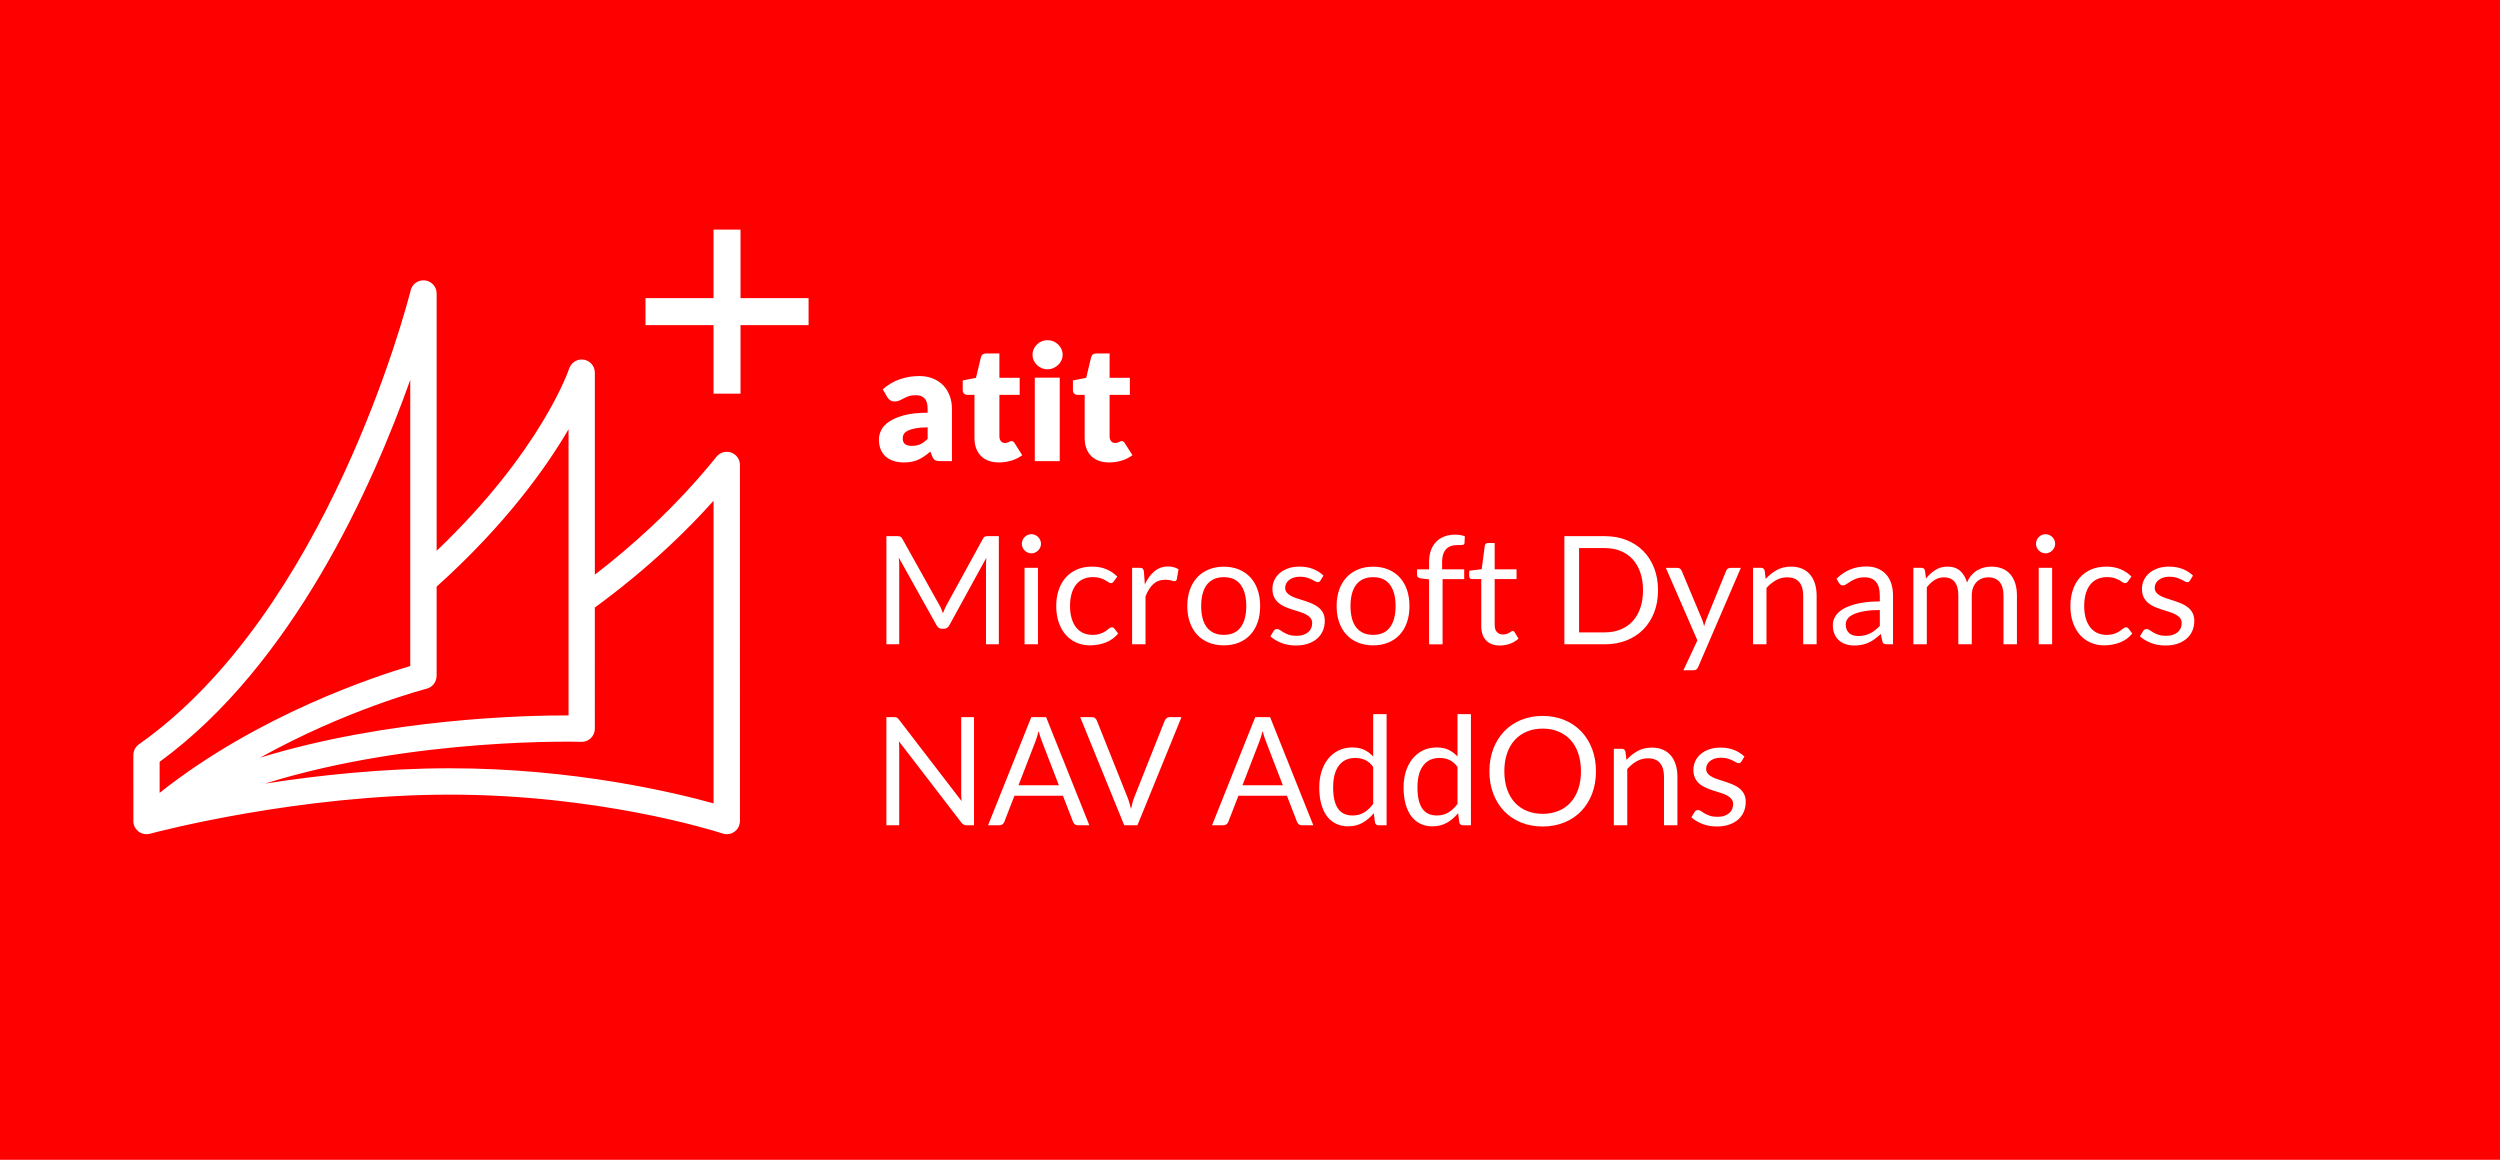 <?xml version="1.0" encoding="UTF-8"?>
<!DOCTYPE svg PUBLIC "-//W3C//DTD SVG 1.1//EN" "http://www.w3.org/Graphics/SVG/1.1/DTD/svg11.dtd">
<!-- Creator: CorelDRAW 2017 -->
<svg xmlns="http://www.w3.org/2000/svg" xml:space="preserve" width="87.711mm" height="40.69mm" version="1.1" style="shape-rendering:geometricPrecision; text-rendering:geometricPrecision; image-rendering:optimizeQuality; fill-rule:evenodd; clip-rule:evenodd"
viewBox="0 0 8771.1 4069.01"
 xmlns:xlink="http://www.w3.org/1999/xlink">
 <defs>
  <style type="text/css">
   <![CDATA[
    .fil0 {fill:red}
    .fil1 {fill:white}
   ]]>
  </style>
 </defs>
 <g id="Layer_x0020_1">
  <polygon class="fil0" points="-0,0 8771.1,0 8771.1,4069.01 -0,4069.01 "/>
  <path class="fil1" d="M2503.43 805.45l94.64 0 0 240.59 238.76 0 0 94.64 -238.76 0 0 240.58 -94.64 0 0 -240.58 -238.76 0 0 -94.64 238.76 0 0 -240.59zm796.33 812.49c-8.28,0 -14.49,-1.13 -18.72,-3.39 -4.24,-2.25 -7.81,-6.96 -10.63,-14.11l-6.21 -16.08c-7.34,6.2 -14.4,11.66 -21.17,16.36 -6.77,4.71 -13.74,8.66 -20.98,11.95 -7.24,3.29 -14.96,5.74 -23.14,7.34 -8.19,1.6 -17.31,2.45 -27.28,2.45 -13.36,0 -25.5,-1.79 -36.41,-5.27 -10.91,-3.48 -20.13,-8.56 -27.75,-15.43 -7.62,-6.77 -13.55,-15.24 -17.69,-25.31 -4.13,-10.06 -6.2,-21.73 -6.2,-34.99 0,-10.35 2.63,-20.98 7.9,-31.99 5.27,-10.91 14.39,-20.88 27.37,-29.82 12.99,-9.03 30.48,-16.46 52.5,-22.58 22.01,-6.02 49.76,-9.03 83.25,-9.03l0 -12.51c0,-17.31 -3.48,-29.82 -10.54,-37.44 -7.05,-7.71 -17.12,-11.57 -30.1,-11.57 -10.35,0 -18.81,1.13 -25.4,3.39 -6.58,2.25 -12.42,4.79 -17.59,7.62 -5.17,2.82 -10.25,5.36 -15.15,7.62 -4.89,2.25 -10.72,3.38 -17.49,3.38 -6.02,0 -11.1,-1.5 -15.34,-4.42 -4.23,-2.91 -7.62,-6.49 -10.06,-10.82l-15.81 -27.37c17.69,-15.71 37.35,-27.38 58.89,-35.09 21.54,-7.62 44.59,-11.48 69.24,-11.48 17.69,0 33.68,2.92 47.88,8.66 14.21,5.73 26.25,13.73 36.13,23.98 9.88,10.26 17.4,22.49 22.67,36.6 5.27,14.11 7.9,29.54 7.9,46.28l0 183.07 -40.07 0zm-100.47 -53.62c11.28,0 21.16,-1.98 29.63,-5.83 8.47,-3.86 17.03,-10.16 25.68,-18.91l0 -40.17c-17.5,0 -31.89,1.13 -43.18,3.38 -11.29,2.26 -20.22,5.08 -26.81,8.56 -6.58,3.39 -11.1,7.25 -13.64,11.58 -2.54,4.32 -3.86,9.12 -3.86,14.2 0,9.97 2.73,17.03 8.19,21.07 5.45,4.05 13.45,6.12 23.99,6.12zm305.35 58.14c-13.92,0 -26.15,-2.07 -36.78,-6.12 -10.63,-4.04 -19.57,-9.78 -26.81,-17.21 -7.24,-7.44 -12.79,-16.47 -16.56,-27 -3.76,-10.54 -5.64,-22.3 -5.64,-35.28l0 -151.46 -24.84 0c-4.51,0 -8.37,-1.41 -11.57,-4.33 -3.2,-2.82 -4.79,-7.05 -4.79,-12.6l0 -33.68 46.56 -9.13 17.22 -71.96c2.25,-9.13 8.65,-13.64 19.19,-13.64l45.72 0 0 85.51 71.12 0 0 59.83 -71.12 0 0 145.34c0,6.78 1.69,12.33 4.98,16.75 3.3,4.42 8,6.68 14.21,6.68 3.2,0 5.93,-0.38 8.09,-1.04 2.16,-0.66 4.04,-1.41 5.64,-2.25 1.6,-0.85 3.11,-1.6 4.52,-2.26 1.41,-0.66 3.01,-0.94 4.89,-0.94 2.63,0 4.8,0.56 6.4,1.78 1.6,1.32 3.2,3.2 4.89,5.84l26.53 41.77c-11.29,8.46 -23.99,14.77 -38.1,19 -14.11,4.23 -28.69,6.4 -43.75,6.4zm213.37 -297.46l0 292.94 -87.49 0 0 -292.94 87.49 0zm10.16 -80.15c0,6.96 -1.41,13.45 -4.24,19.56 -2.82,6.12 -6.68,11.48 -11.57,16.09 -4.89,4.61 -10.53,8.28 -17.02,11.01 -6.5,2.72 -13.46,4.13 -20.8,4.13 -7.14,0 -13.82,-1.41 -20.03,-4.13 -6.21,-2.73 -11.67,-6.4 -16.47,-11.01 -4.79,-4.61 -8.56,-9.97 -11.28,-16.09 -2.73,-6.11 -4.14,-12.6 -4.14,-19.56 0,-7.15 1.41,-13.83 4.14,-20.04 2.72,-6.21 6.49,-11.67 11.28,-16.37 4.8,-4.7 10.26,-8.37 16.47,-11.01 6.21,-2.63 12.89,-3.95 20.03,-3.95 7.34,0 14.3,1.32 20.8,3.95 6.49,2.64 12.13,6.31 17.02,11.01 4.89,4.7 8.75,10.16 11.57,16.37 2.83,6.21 4.24,12.89 4.24,20.04zm163.12 377.61c-13.92,0 -26.15,-2.07 -36.78,-6.12 -10.63,-4.04 -19.57,-9.78 -26.81,-17.21 -7.24,-7.44 -12.79,-16.47 -16.56,-27 -3.76,-10.54 -5.64,-22.3 -5.64,-35.28l0 -151.46 -24.84 0c-4.51,0 -8.37,-1.41 -11.57,-4.33 -3.2,-2.82 -4.79,-7.05 -4.79,-12.6l0 -33.68 46.56 -9.13 17.22 -71.96c2.25,-9.13 8.65,-13.64 19.19,-13.64l45.72 0 0 85.51 71.12 0 0 59.83 -71.12 0 0 145.34c0,6.78 1.69,12.33 4.98,16.75 3.3,4.42 8,6.68 14.21,6.68 3.2,0 5.93,-0.38 8.09,-1.04 2.16,-0.66 4.04,-1.41 5.64,-2.25 1.6,-0.85 3.11,-1.6 4.52,-2.26 1.41,-0.66 3.01,-0.94 4.89,-0.94 2.63,0 4.8,0.56 6.4,1.78 1.6,1.32 3.2,3.2 4.89,5.84l26.53 41.77c-11.29,8.46 -23.99,14.77 -38.1,19 -14.11,4.23 -28.69,6.4 -43.75,6.4zm-594.9 501.56c2.47,4.32 4.67,8.73 6.53,13.5 1.85,4.67 3.61,9.43 5.38,14.2 1.76,-4.94 3.61,-9.71 5.55,-14.2 1.94,-4.59 4.15,-9.09 6.62,-13.76l128.32 -233.98c2.29,-4.06 4.68,-6.53 7.14,-7.41 2.47,-0.88 6,-1.32 10.59,-1.32l37.83 0 0 379.41 -44.98 0 0 -278.61c0,-3.7 0.09,-7.67 0.27,-11.9 0.18,-4.24 0.44,-8.56 0.79,-12.97l-129.91 237.07c-4.41,7.94 -10.58,11.91 -18.52,11.91l-7.41 0c-7.94,0 -14.11,-3.97 -18.52,-11.91l-132.82 -237.86c0.53,4.58 0.97,9.08 1.23,13.49 0.27,4.41 0.36,8.47 0.36,12.17l0 278.61 -44.98 0 0 -379.41 37.83 0c4.59,0 8.12,0.44 10.59,1.32 2.47,0.88 4.85,3.35 7.14,7.41l130.97 234.24zm345.29 -131.85l0 268.29 -47.1 0 0 -268.29 47.1 0zm10.58 -84.14c0,4.59 -0.88,8.82 -2.73,12.79 -1.86,3.97 -4.32,7.5 -7.41,10.58 -3.09,3.09 -6.7,5.56 -10.76,7.32 -4.06,1.77 -8.38,2.65 -12.97,2.65 -4.58,0 -8.82,-0.88 -12.78,-2.65 -3.97,-1.76 -7.5,-4.23 -10.59,-7.32 -3.08,-3.08 -5.55,-6.61 -7.32,-10.58 -1.76,-3.97 -2.64,-8.2 -2.64,-12.79 0,-4.58 0.88,-8.99 2.64,-13.14 1.77,-4.14 4.24,-7.76 7.32,-10.85 3.09,-3.08 6.62,-5.46 10.59,-7.23 3.96,-1.76 8.2,-2.64 12.78,-2.64 4.59,0 8.91,0.88 12.97,2.64 4.06,1.77 7.67,4.15 10.76,7.23 3.09,3.09 5.55,6.71 7.41,10.85 1.85,4.15 2.73,8.56 2.73,13.14zm255.33 131.77c-1.41,1.94 -2.82,3.44 -4.24,4.49 -1.41,1.06 -3.44,1.59 -6.08,1.59 -2.65,0 -5.47,-1.06 -8.56,-3.26 -3.08,-2.21 -7.05,-4.68 -11.81,-7.32 -4.77,-2.65 -10.5,-5.03 -17.29,-7.23 -6.79,-2.21 -15.17,-3.36 -25.05,-3.36 -13.05,0 -24.6,2.39 -34.66,7.06 -10.05,4.67 -18.43,11.38 -25.22,20.2 -6.79,8.82 -11.91,19.49 -15.35,32.01 -3.44,12.53 -5.2,26.55 -5.2,42.07 0,16.23 1.85,30.6 5.55,43.22 3.71,12.61 8.91,23.19 15.62,31.75 6.7,8.55 14.9,15.08 24.51,19.58 9.62,4.49 20.38,6.79 32.37,6.79 11.47,0 20.9,-1.41 28.31,-4.15 7.41,-2.73 13.58,-5.73 18.52,-9.08 4.94,-3.35 9,-6.44 12.17,-9.17 3.18,-2.74 6.35,-4.06 9.53,-4.06 4.06,0 7.05,1.5 8.99,4.5l13.23 17.19c-11.64,14.38 -26.19,24.88 -43.65,31.58 -17.47,6.61 -35.9,9.96 -55.3,9.96 -16.76,0 -32.28,-3.08 -46.66,-9.26 -14.37,-6.17 -26.9,-15.17 -37.48,-26.9 -10.58,-11.73 -18.87,-26.19 -24.96,-43.3 -6.08,-17.11 -9.17,-36.6 -9.17,-58.56 0,-19.93 2.82,-38.37 8.38,-55.3 5.55,-16.93 13.67,-31.57 24.34,-43.83 10.67,-12.26 23.81,-21.87 39.51,-28.75 15.7,-6.88 33.69,-10.32 53.98,-10.32 18.69,0 35.27,3.08 49.74,9.17 14.46,6.09 27.25,14.64 38.36,25.75l-12.43 16.94zm64.29 220.66l0 -268.29 26.99 0c5.11,0 8.64,1.06 10.58,3.09 1.94,2.03 3.26,5.64 3.97,10.67l3.17 44.45c9.18,-19.84 20.55,-35.28 34.05,-46.3 13.49,-11.12 29.28,-16.67 47.45,-16.67 7.4,0 14.11,0.88 20.1,2.56 6,1.76 11.56,4.14 16.67,7.23l-6.08 35.19c-1.24,4.41 -3.97,6.61 -8.2,6.61 -2.47,0 -6.27,-0.88 -11.38,-2.56 -5.12,-1.67 -12.26,-2.46 -21.43,-2.46 -16.41,0 -30.08,4.93 -41.1,14.9 -11.03,9.97 -20.29,24.43 -27.69,43.39l0 168.19 -47.1 0zm321.74 -272.26c19.58,0 37.31,3.27 53.09,9.79 15.79,6.53 29.2,15.79 40.22,27.78 11.02,12 19.49,26.46 25.4,43.48 5.91,17.02 8.82,36.07 8.82,57.07 0,21.16 -2.91,40.21 -8.82,57.15 -5.91,16.93 -14.38,31.39 -25.4,43.39 -11.02,11.99 -24.43,21.16 -40.22,27.6 -15.78,6.44 -33.51,9.7 -53.09,9.7 -19.58,0 -37.22,-3.26 -53.01,-9.7 -15.78,-6.44 -29.28,-15.61 -40.39,-27.6 -11.11,-12 -19.67,-26.46 -25.66,-43.39 -6,-16.94 -9,-35.99 -9,-57.15 0,-21 3,-40.05 9,-57.07 5.99,-17.02 14.55,-31.48 25.66,-43.48 11.11,-11.99 24.61,-21.25 40.39,-27.78 15.79,-6.52 33.43,-9.79 53.01,-9.79zm0 239.19c26.46,0 46.21,-8.91 59.27,-26.64 13.05,-17.73 19.58,-42.51 19.58,-74.35 0,-31.92 -6.53,-56.79 -19.58,-74.7 -13.06,-17.81 -32.81,-26.72 -59.27,-26.72 -13.41,0 -25.05,2.29 -34.93,6.88 -9.87,4.58 -18.08,11.2 -24.69,19.84 -6.62,8.65 -11.55,19.32 -14.82,31.93 -3.26,12.61 -4.94,26.9 -4.94,42.77 0,15.88 1.68,30.17 4.94,42.69 3.27,12.52 8.2,23.11 14.82,31.66 6.61,8.56 14.82,15.08 24.69,19.76 9.88,4.58 21.52,6.88 34.93,6.88zm339.2 -190.77c-2.12,3.88 -5.38,5.82 -9.79,5.82 -2.65,0 -5.65,-0.97 -9,-2.91 -3.35,-1.94 -7.41,-4.14 -12.26,-6.52 -4.85,-2.39 -10.67,-4.59 -17.37,-6.62 -6.7,-2.03 -14.64,-3 -23.81,-3 -7.94,0 -15.08,0.97 -21.43,3 -6.35,2.03 -11.73,4.85 -16.23,8.38 -4.5,3.53 -7.94,7.58 -10.32,12.26 -2.38,4.67 -3.62,9.79 -3.62,15.26 0,6.88 2.03,12.61 6,17.19 3.97,4.59 9.17,8.56 15.7,11.91 6.53,3.35 13.93,6.26 22.22,8.82 8.29,2.56 16.85,5.29 25.58,8.2 8.73,2.91 17.2,6.18 25.49,9.7 8.29,3.53 15.7,7.94 22.22,13.23 6.53,5.29 11.82,11.73 15.79,19.41 3.97,7.67 5.91,16.93 5.91,27.69 0,12.35 -2.2,23.72 -6.61,34.22 -4.41,10.49 -10.94,19.58 -19.58,27.25 -8.65,7.67 -19.23,13.76 -31.75,18.17 -12.53,4.41 -26.99,6.61 -43.4,6.61 -18.69,0 -35.63,-3 -50.8,-8.99 -15.17,-6 -28.04,-13.67 -38.63,-23.02l11.12 -18.43c1.41,-2.3 3.08,-4.06 5.02,-5.38 1.94,-1.24 4.5,-1.86 7.68,-1.86 3.17,0 6.52,1.24 10.05,3.71 3.53,2.47 7.85,5.2 12.88,8.2 5.02,3 11.11,5.73 18.25,8.2 7.15,2.47 16.06,3.71 26.82,3.71 9.17,0 17.19,-1.24 24.07,-3.62 6.88,-2.38 12.61,-5.56 17.2,-9.61 4.59,-4.06 8.03,-8.73 10.23,-14.03 2.21,-5.29 3.26,-11.02 3.26,-17.02 0,-7.41 -1.94,-13.49 -5.9,-18.34 -3.97,-4.85 -9.27,-9 -15.79,-12.44 -6.53,-3.53 -13.94,-6.52 -22.31,-9.08 -8.38,-2.56 -16.94,-5.21 -25.67,-8.03 -8.73,-2.82 -17.29,-6.08 -25.66,-9.7 -8.38,-3.61 -15.88,-8.11 -22.41,-13.58 -6.52,-5.47 -11.73,-12.26 -15.69,-20.29 -3.97,-8.02 -6,-17.81 -6,-29.28 0,-10.23 2.11,-20.1 6.35,-29.54 4.23,-9.44 10.41,-17.73 18.52,-24.87 8.11,-7.15 18.08,-12.88 29.9,-17.11 11.82,-4.24 25.31,-6.35 40.48,-6.35 17.64,0 33.51,2.82 47.54,8.38 14.02,5.64 26.1,13.31 36.33,23.1l-10.58 17.2zm184.68 -48.42c19.58,0 37.31,3.27 53.09,9.79 15.79,6.53 29.2,15.79 40.22,27.78 11.02,12 19.49,26.46 25.4,43.48 5.91,17.02 8.82,36.07 8.82,57.07 0,21.16 -2.91,40.21 -8.82,57.15 -5.91,16.93 -14.38,31.39 -25.4,43.39 -11.02,11.99 -24.43,21.16 -40.22,27.6 -15.78,6.44 -33.51,9.7 -53.09,9.7 -19.58,0 -37.22,-3.26 -53.01,-9.7 -15.78,-6.44 -29.28,-15.61 -40.39,-27.6 -11.11,-12 -19.67,-26.46 -25.66,-43.39 -6,-16.94 -9,-35.99 -9,-57.15 0,-21 3,-40.05 9,-57.07 5.99,-17.02 14.55,-31.48 25.66,-43.48 11.11,-11.99 24.61,-21.25 40.39,-27.78 15.79,-6.52 33.43,-9.79 53.01,-9.79zm0 239.19c26.46,0 46.21,-8.91 59.27,-26.64 13.05,-17.73 19.58,-42.51 19.58,-74.35 0,-31.92 -6.53,-56.79 -19.58,-74.7 -13.06,-17.81 -32.81,-26.72 -59.27,-26.72 -13.41,0 -25.05,2.29 -34.93,6.88 -9.87,4.58 -18.08,11.2 -24.69,19.84 -6.62,8.65 -11.55,19.32 -14.82,31.93 -3.26,12.61 -4.94,26.9 -4.94,42.77 0,15.88 1.68,30.17 4.94,42.69 3.27,12.52 8.2,23.11 14.82,31.66 6.61,8.56 14.82,15.08 24.69,19.76 9.88,4.58 21.52,6.88 34.93,6.88zm196.32 33.33l0 -227.98 -29.63 -3.53c-3.7,-0.88 -6.7,-2.29 -9.08,-4.14 -2.39,-1.85 -3.62,-4.59 -3.62,-8.12l0 -19.49 42.33 0 0 -25.84c0,-15.34 2.21,-28.93 6.53,-40.83 4.32,-11.91 10.49,-21.88 18.52,-30.08 8.03,-8.2 17.64,-14.37 28.93,-18.61 11.29,-4.23 23.99,-6.35 38.1,-6.35 11.99,0 23.11,1.86 33.34,5.56l-1.06 23.55c-0.18,3.53 -1.68,5.64 -4.5,6.35 -2.82,0.7 -6.79,1.06 -11.91,1.06l-8.2 0c-8.11,0 -15.43,1.05 -22.05,3.17 -6.61,2.12 -12.34,5.47 -17.11,10.23 -4.76,4.76 -8.38,10.94 -10.93,18.7 -2.56,7.67 -3.88,17.2 -3.88,28.66l0 24.43 77.52 0 0 34.4 -75.94 0 0 228.86 -47.36 0zm248.98 3.97c-21.17,0 -37.4,-5.91 -48.77,-17.72 -11.38,-11.82 -17.11,-28.84 -17.11,-51.16l0 -164.13 -32.28 0c-2.83,0 -5.21,-0.88 -7.15,-2.56 -1.94,-1.67 -2.91,-4.23 -2.91,-7.76l0 -18.87 43.92 -5.56 10.85 -82.81c0.35,-2.65 1.5,-4.85 3.44,-6.53 1.94,-1.67 4.41,-2.47 7.41,-2.47l23.81 0 0 92.34 76.73 0 0 34.22 -76.73 0 0 161.05c0,11.29 2.74,19.66 8.2,25.13 5.47,5.47 12.53,8.2 21.17,8.2 4.94,0 9.26,-0.7 12.88,-2.02 3.61,-1.33 6.7,-2.74 9.35,-4.33 2.64,-1.58 4.93,-3.08 6.79,-4.41 1.85,-1.32 3.44,-1.94 4.85,-1.94 2.47,0 4.67,1.5 6.61,4.59l13.76 22.75c-8.11,7.5 -17.9,13.32 -29.37,17.64 -11.46,4.24 -23.28,6.35 -35.45,6.35zm554.3 -193.85c0,28.49 -4.5,54.33 -13.49,77.61 -9,23.29 -21.7,43.22 -38.1,59.89 -16.41,16.58 -36.07,29.37 -59,38.45 -22.93,9.08 -48.34,13.67 -76.2,13.67l-141.82 0 0 -379.41 141.82 0c27.86,0 53.27,4.58 76.2,13.67 22.93,9.08 42.59,21.96 59,38.62 16.4,16.67 29.1,36.69 38.1,59.98 8.99,23.28 13.49,49.12 13.49,77.52zm-52.65 0c0,-23.19 -3.18,-44.01 -9.53,-62.35 -6.35,-18.35 -15.34,-33.87 -26.98,-46.48 -11.64,-12.7 -25.76,-22.4 -42.34,-29.11 -16.58,-6.7 -35.01,-10.05 -55.29,-10.05l-90.23 0 0 295.81 90.23 0c20.28,0 38.71,-3.36 55.29,-10.06 16.58,-6.7 30.7,-16.31 42.34,-28.93 11.64,-12.61 20.63,-28.04 26.98,-46.39 6.35,-18.34 9.53,-39.16 9.53,-62.44zm193.68 269c-1.59,3.52 -3.53,6.35 -5.91,8.46 -2.38,2.12 -6.08,3.18 -11.02,3.18l-34.93 0 48.95 -104.78 -110.6 -254.26 40.75 0c4.06,0 7.23,1.05 9.53,3.08 2.29,2.03 3.96,4.32 5.02,6.79l71.7 171.01c1.59,3.88 3,7.85 4.15,11.73 1.15,3.97 2.12,8.03 3,12.09 1.23,-4.06 2.47,-8.12 3.7,-12.09 1.24,-3.88 2.65,-7.93 4.24,-11.99l69.58 -170.75c1.06,-2.82 2.91,-5.2 5.47,-7.05 2.56,-1.85 5.29,-2.82 8.29,-2.82l37.57 0 -149.49 347.4zm192.36 -79.38l0 -268.29 28.05 0c6.7,0 10.93,3.26 12.7,9.79l3.7 29.19c11.64,-12.96 24.69,-23.37 39.07,-31.31 14.38,-7.93 30.96,-11.9 49.83,-11.9 14.64,0 27.61,2.47 38.81,7.32 11.2,4.85 20.55,11.73 28.04,20.64 7.5,8.9 13.14,19.66 17.02,32.19 3.88,12.52 5.82,26.37 5.82,41.54l0 170.83 -47.09 0 0 -170.83c0,-20.29 -4.59,-36.08 -13.85,-47.28 -9.26,-11.2 -23.46,-16.84 -42.51,-16.84 -13.93,0 -26.9,3.35 -38.98,10.05 -12.08,6.71 -23.28,15.88 -33.51,27.34l0 197.56 -47.1 0zm491.07 0l-20.9 0c-4.59,0 -8.29,-0.71 -11.11,-2.12 -2.83,-1.41 -4.68,-4.49 -5.56,-9.08l-5.29 -24.96c-7.06,6.35 -13.94,12.08 -20.64,17.11 -6.7,5.12 -13.76,9.35 -21.17,12.79 -7.4,3.44 -15.25,6.08 -23.63,7.85 -8.38,1.76 -17.73,2.64 -27.96,2.64 -10.41,0 -20.11,-1.5 -29.19,-4.41 -9.09,-2.91 -17.02,-7.32 -23.73,-13.14 -6.7,-5.82 -11.99,-13.23 -15.96,-22.22 -3.97,-8.91 -6,-19.49 -6,-31.75 0,-10.67 2.91,-20.91 8.73,-30.69 5.82,-9.88 15.26,-18.61 28.23,-26.29 12.96,-7.58 29.89,-13.84 50.88,-18.69 20.99,-4.85 46.66,-7.32 77,-7.32l0 -21.08c0,-20.91 -4.41,-36.78 -13.32,-47.45 -8.91,-10.76 -22.14,-16.14 -39.6,-16.14 -11.46,0 -21.08,1.41 -28.93,4.32 -7.85,2.91 -14.64,6.17 -20.37,9.79 -5.73,3.62 -10.67,6.88 -14.82,9.79 -4.14,2.91 -8.29,4.41 -12.34,4.41 -3.18,0 -5.91,-0.79 -8.29,-2.47 -2.39,-1.68 -4.33,-3.7 -5.74,-6.17l-8.46 -14.82c14.81,-14.38 30.78,-25.14 47.89,-32.28 17.11,-7.14 36.07,-10.67 56.88,-10.67 15,0 28.31,2.47 39.95,7.41 11.65,4.94 21.44,11.81 29.37,20.63 7.94,8.82 13.94,19.5 18,32.11 4.05,12.52 6.08,26.28 6.08,41.27l0 171.63zm-122.24 -29.1c8.29,0 15.88,-0.8 22.76,-2.47 6.88,-1.68 13.4,-3.97 19.49,-7.06 6.08,-3 11.9,-6.7 17.46,-11.11 5.56,-4.32 10.94,-9.26 16.23,-14.82l0 -55.56c-21.7,0 -40.13,1.41 -55.3,4.14 -15.17,2.74 -27.52,6.27 -37.04,10.76 -9.53,4.41 -16.41,9.62 -20.73,15.61 -4.32,6 -6.52,12.7 -6.52,20.2 0,7.06 1.14,13.14 3.44,18.26 2.29,5.11 5.38,9.35 9.26,12.61 3.88,3.26 8.46,5.64 13.75,7.14 5.3,1.5 11.03,2.3 17.2,2.3zm193.68 29.1l0 -268.29 28.05 0c6.7,0 10.93,3.26 12.7,9.79l3.44 27.61c9.87,-12.26 20.99,-22.23 33.24,-29.99 12.26,-7.76 26.46,-11.64 42.69,-11.64 18.17,0 32.9,5.02 44.1,15.08 11.2,10.05 19.23,23.64 24.16,40.83 3.71,-9.7 8.65,-18.17 14.73,-25.22 6.09,-7.06 12.88,-12.88 20.46,-17.46 7.59,-4.59 15.7,-7.94 24.26,-10.06 8.55,-2.11 17.2,-3.17 26.01,-3.17 14.12,0 26.73,2.29 37.75,6.79 11.03,4.5 20.38,11.02 28.05,19.67 7.67,8.64 13.49,19.31 17.55,31.92 4.06,12.61 6.08,27.08 6.08,43.31l0 170.83 -47.09 0 0 -170.83c0,-20.99 -4.59,-36.96 -13.76,-47.81 -9.17,-10.84 -22.49,-16.31 -39.95,-16.31 -7.76,0 -15.08,1.41 -22.05,4.14 -6.97,2.74 -13.14,6.71 -18.43,12 -5.3,5.29 -9.44,11.99 -12.53,20.02 -3.08,8.02 -4.67,17.37 -4.67,27.96l0 170.83 -47.1 0 0 -170.83c0,-21.52 -4.32,-37.66 -12.96,-48.25 -8.65,-10.58 -21.26,-15.87 -37.84,-15.87 -11.64,0 -22.4,3.17 -32.37,9.44 -9.96,6.26 -19.13,14.81 -27.42,25.57l0 199.94 -47.1 0zm486.84 -268.29l0 268.29 -47.1 0 0 -268.29 47.1 0zm10.58 -84.14c0,4.59 -0.88,8.82 -2.73,12.79 -1.86,3.97 -4.32,7.5 -7.41,10.58 -3.09,3.09 -6.7,5.56 -10.76,7.32 -4.06,1.77 -8.38,2.65 -12.97,2.65 -4.58,0 -8.82,-0.88 -12.78,-2.65 -3.97,-1.76 -7.5,-4.23 -10.59,-7.32 -3.08,-3.08 -5.55,-6.61 -7.32,-10.58 -1.76,-3.97 -2.64,-8.2 -2.64,-12.79 0,-4.58 0.88,-8.99 2.64,-13.14 1.77,-4.14 4.24,-7.76 7.32,-10.85 3.09,-3.08 6.62,-5.46 10.59,-7.23 3.96,-1.76 8.2,-2.64 12.78,-2.64 4.59,0 8.91,0.88 12.97,2.64 4.06,1.77 7.67,4.15 10.76,7.23 3.09,3.09 5.55,6.71 7.41,10.85 1.85,4.15 2.73,8.56 2.73,13.14zm255.33 131.77c-1.41,1.94 -2.82,3.44 -4.24,4.49 -1.41,1.06 -3.44,1.59 -6.08,1.59 -2.65,0 -5.47,-1.06 -8.56,-3.26 -3.08,-2.21 -7.05,-4.68 -11.81,-7.32 -4.77,-2.65 -10.5,-5.03 -17.29,-7.23 -6.79,-2.21 -15.17,-3.36 -25.05,-3.36 -13.05,0 -24.6,2.39 -34.66,7.06 -10.05,4.67 -18.43,11.38 -25.22,20.2 -6.79,8.82 -11.91,19.49 -15.35,32.01 -3.44,12.53 -5.2,26.55 -5.2,42.07 0,16.23 1.85,30.6 5.55,43.22 3.71,12.61 8.91,23.19 15.62,31.75 6.7,8.55 14.9,15.08 24.51,19.58 9.62,4.49 20.38,6.79 32.37,6.79 11.47,0 20.9,-1.41 28.31,-4.15 7.41,-2.73 13.58,-5.73 18.52,-9.08 4.94,-3.35 9,-6.44 12.17,-9.17 3.18,-2.74 6.35,-4.06 9.53,-4.06 4.06,0 7.05,1.5 8.99,4.5l13.23 17.19c-11.64,14.38 -26.19,24.88 -43.65,31.58 -17.47,6.61 -35.9,9.96 -55.3,9.96 -16.76,0 -32.28,-3.08 -46.66,-9.26 -14.37,-6.17 -26.9,-15.17 -37.48,-26.9 -10.58,-11.73 -18.87,-26.19 -24.96,-43.3 -6.08,-17.11 -9.17,-36.6 -9.17,-58.56 0,-19.93 2.82,-38.37 8.38,-55.3 5.55,-16.93 13.67,-31.57 24.34,-43.83 10.67,-12.26 23.81,-21.87 39.51,-28.75 15.7,-6.88 33.69,-10.32 53.98,-10.32 18.69,0 35.27,3.08 49.74,9.17 14.46,6.09 27.25,14.64 38.36,25.75l-12.43 16.94zm217.75 -3.18c-2.12,3.88 -5.38,5.82 -9.79,5.82 -2.65,0 -5.65,-0.97 -9,-2.91 -3.35,-1.94 -7.41,-4.14 -12.26,-6.52 -4.85,-2.39 -10.67,-4.59 -17.37,-6.62 -6.7,-2.03 -14.64,-3 -23.81,-3 -7.94,0 -15.08,0.97 -21.43,3 -6.35,2.03 -11.73,4.85 -16.23,8.38 -4.5,3.53 -7.94,7.58 -10.32,12.26 -2.38,4.67 -3.62,9.79 -3.62,15.26 0,6.88 2.03,12.61 6,17.19 3.97,4.59 9.17,8.56 15.7,11.91 6.53,3.35 13.93,6.26 22.22,8.82 8.29,2.56 16.85,5.29 25.58,8.2 8.73,2.91 17.2,6.18 25.49,9.7 8.29,3.53 15.7,7.94 22.22,13.23 6.53,5.29 11.82,11.73 15.79,19.41 3.97,7.67 5.91,16.93 5.91,27.69 0,12.35 -2.2,23.72 -6.61,34.22 -4.41,10.49 -10.94,19.58 -19.58,27.25 -8.65,7.67 -19.23,13.76 -31.75,18.17 -12.53,4.41 -26.99,6.61 -43.4,6.61 -18.69,0 -35.63,-3 -50.8,-8.99 -15.17,-6 -28.04,-13.67 -38.63,-23.02l11.12 -18.43c1.41,-2.3 3.08,-4.06 5.02,-5.38 1.94,-1.24 4.5,-1.86 7.68,-1.86 3.17,0 6.52,1.24 10.05,3.71 3.53,2.47 7.85,5.2 12.88,8.2 5.02,3 11.11,5.73 18.25,8.2 7.15,2.47 16.06,3.71 26.82,3.71 9.17,0 17.19,-1.24 24.07,-3.62 6.88,-2.38 12.61,-5.56 17.2,-9.61 4.59,-4.06 8.03,-8.73 10.23,-14.03 2.21,-5.29 3.26,-11.02 3.26,-17.02 0,-7.41 -1.94,-13.49 -5.9,-18.34 -3.97,-4.85 -9.27,-9 -15.79,-12.44 -6.53,-3.53 -13.94,-6.52 -22.31,-9.08 -8.38,-2.56 -16.94,-5.21 -25.67,-8.03 -8.73,-2.82 -17.29,-6.08 -25.66,-9.7 -8.38,-3.61 -15.88,-8.11 -22.41,-13.58 -6.52,-5.47 -11.73,-12.26 -15.69,-20.29 -3.97,-8.02 -6,-17.81 -6,-29.28 0,-10.23 2.11,-20.1 6.35,-29.54 4.23,-9.44 10.41,-17.73 18.52,-24.87 8.11,-7.15 18.08,-12.88 29.9,-17.11 11.82,-4.24 25.31,-6.35 40.48,-6.35 17.64,0 33.51,2.82 47.54,8.38 14.02,5.64 26.1,13.31 36.33,23.1l-10.58 17.2zm-4547.18 479.43c4.58,0 8.02,0.52 10.23,1.67 2.2,1.15 4.67,3.53 7.49,7.06l219.61 285.75c-0.53,-4.59 -0.88,-9.09 -1.06,-13.41 -0.18,-4.32 -0.26,-8.46 -0.26,-12.52l0 -268.55 44.98 0 0 379.41 -25.93 0c-4.06,0 -7.41,-0.71 -10.15,-2.12 -2.73,-1.41 -5.46,-3.79 -8.11,-7.14l-219.34 -285.49c0.35,4.41 0.62,8.73 0.79,12.97 0.18,4.23 0.27,8.11 0.27,11.64l0 270.14 -44.98 0 0 -379.41 26.46 0zm685.53 379.41l-39.68 0c-4.59,0 -8.29,-1.15 -11.12,-3.44 -2.82,-2.29 -4.94,-5.2 -6.35,-8.73l-35.45 -91.55 -170.13 0 -35.45 91.55c-1.24,3.17 -3.36,6 -6.35,8.47 -3,2.47 -6.71,3.7 -11.12,3.7l-39.68 0 151.6 -379.41 52.13 0 151.6 379.41zm-248.44 -140.49l141.55 0 -59.53 -154.43c-3.88,-9.53 -7.67,-21.44 -11.38,-35.72 -1.94,7.23 -3.79,13.84 -5.64,19.93 -1.85,6.08 -3.71,11.46 -5.47,16.05l-59.53 154.17zm216.43 -238.92l41.01 0c4.58,0 8.29,1.14 11.11,3.43 2.82,2.3 4.94,5.21 6.35,8.74l107.16 268.46c2.47,6 4.76,12.61 6.79,19.67 2.03,7.05 3.97,14.37 5.91,22.05 1.58,-7.68 3.35,-15 5.2,-22.05 1.85,-7.06 3.97,-13.67 6.44,-19.67l106.63 -268.46c1.23,-3 3.35,-5.74 6.35,-8.29 3,-2.56 6.7,-3.88 11.11,-3.88l41.27 0 -154.51 379.41 -46.31 0 -154.51 -379.41zm817.83 379.41l-39.68 0c-4.59,0 -8.29,-1.15 -11.12,-3.44 -2.82,-2.29 -4.94,-5.2 -6.35,-8.73l-35.45 -91.55 -170.13 0 -35.45 91.55c-1.24,3.17 -3.36,6 -6.35,8.47 -3,2.47 -6.71,3.7 -11.12,3.7l-39.68 0 151.6 -379.41 52.13 0 151.6 379.41zm-248.44 -140.49l141.55 0 -59.53 -154.43c-3.88,-9.53 -7.67,-21.44 -11.38,-35.72 -1.94,7.23 -3.79,13.84 -5.64,19.93 -1.85,6.08 -3.71,11.46 -5.47,16.05l-59.53 154.17zm477.58 140.49c-6.7,0 -10.94,-3.26 -12.7,-9.79l-4.23 -32.54c-11.47,13.93 -24.52,25.04 -39.25,33.42 -14.73,8.38 -31.66,12.61 -50.71,12.61 -15.35,0 -29.28,-2.99 -41.81,-8.9 -12.52,-5.91 -23.19,-14.56 -32.01,-26.02 -8.82,-11.55 -15.61,-25.84 -20.38,-42.95 -4.76,-17.11 -7.14,-36.78 -7.14,-59.09 0,-19.76 2.65,-38.1 7.94,-55.21 5.29,-17.02 12.96,-31.75 22.93,-44.36 9.96,-12.53 22.05,-22.32 36.33,-29.46 14.29,-7.15 30.52,-10.76 48.69,-10.76 16.4,0 30.43,2.82 42.07,8.38 11.64,5.55 22.05,13.31 31.22,23.37l0 -148.7 47.09 0 0 390 -28.04 0zm-91.28 -34.4c15.34,0 28.84,-3.52 40.39,-10.58 11.55,-7.06 22.14,-17.02 31.84,-29.9l0 -129.82c-8.64,-11.64 -18.08,-19.84 -28.4,-24.52 -10.32,-4.67 -21.78,-7.05 -34.31,-7.05 -25.05,0 -44.27,8.9 -57.68,26.81 -13.4,17.81 -20.11,43.21 -20.11,76.29 0,17.46 1.5,32.45 4.5,44.89 3,12.43 7.41,22.66 13.23,30.69 5.82,8.02 12.97,13.93 21.43,17.64 8.47,3.7 18.17,5.55 29.11,5.55zm387.09 34.4c-6.7,0 -10.94,-3.26 -12.7,-9.79l-4.23 -32.54c-11.47,13.93 -24.52,25.04 -39.25,33.42 -14.73,8.38 -31.66,12.61 -50.71,12.61 -15.35,0 -29.28,-2.99 -41.81,-8.9 -12.52,-5.91 -23.19,-14.56 -32.01,-26.02 -8.82,-11.55 -15.61,-25.84 -20.38,-42.95 -4.76,-17.11 -7.14,-36.78 -7.14,-59.09 0,-19.76 2.65,-38.1 7.94,-55.21 5.29,-17.02 12.96,-31.75 22.93,-44.36 9.96,-12.53 22.05,-22.32 36.33,-29.46 14.29,-7.15 30.52,-10.76 48.69,-10.76 16.4,0 30.43,2.82 42.07,8.38 11.64,5.55 22.05,13.31 31.22,23.37l0 -148.7 47.09 0 0 390 -28.04 0zm-91.28 -34.4c15.34,0 28.84,-3.52 40.39,-10.58 11.55,-7.06 22.14,-17.02 31.84,-29.9l0 -129.82c-8.64,-11.64 -18.08,-19.84 -28.4,-24.52 -10.32,-4.67 -21.78,-7.05 -34.31,-7.05 -25.05,0 -44.27,8.9 -57.68,26.81 -13.4,17.81 -20.11,43.21 -20.11,76.29 0,17.46 1.5,32.45 4.5,44.89 3,12.43 7.41,22.66 13.23,30.69 5.82,8.02 12.97,13.93 21.43,17.64 8.47,3.7 18.17,5.55 29.11,5.55zm558.01 -155.04c0,28.4 -4.5,54.5 -13.49,78.31 -9,23.73 -21.7,44.19 -38.1,61.3 -16.41,17.11 -36.08,30.43 -59.09,39.86 -23.02,9.44 -48.51,14.2 -76.38,14.2 -27.87,0 -53.27,-4.76 -76.2,-14.2 -22.93,-9.43 -42.6,-22.75 -59,-39.86 -16.41,-17.11 -29.11,-37.57 -38.1,-61.3 -9,-23.81 -13.5,-49.91 -13.5,-78.31 0,-28.4 4.5,-54.51 13.5,-78.32 8.99,-23.72 21.69,-44.19 38.1,-61.47 16.4,-17.2 36.07,-30.61 59,-40.13 22.93,-9.53 48.33,-14.29 76.2,-14.29 27.87,0 53.36,4.76 76.38,14.29 23.01,9.52 42.68,22.93 59.09,40.13 16.4,17.28 29.1,37.75 38.1,61.47 8.99,23.81 13.49,49.92 13.49,78.32zm-52.65 0c0,-23.29 -3.18,-44.28 -9.53,-62.8 -6.35,-18.61 -15.34,-34.22 -26.98,-47.09 -11.65,-12.79 -25.76,-22.67 -42.34,-29.55 -16.58,-6.88 -35.1,-10.32 -55.56,-10.32 -20.29,0 -38.72,3.44 -55.3,10.32 -16.58,6.88 -30.69,16.76 -42.42,29.55 -11.73,12.87 -20.82,28.48 -27.17,47.09 -6.35,18.52 -9.52,39.51 -9.52,62.8 0,23.28 3.17,44.18 9.52,62.7 6.35,18.44 15.44,34.05 27.17,46.92 11.73,12.79 25.84,22.58 42.42,29.37 16.58,6.79 35.01,10.23 55.3,10.23 20.46,0 38.98,-3.44 55.56,-10.23 16.58,-6.79 30.69,-16.58 42.34,-29.37 11.64,-12.87 20.63,-28.48 26.98,-46.92 6.35,-18.52 9.53,-39.42 9.53,-62.7zm115.36 189.44l0 -268.29 28.05 0c6.7,0 10.93,3.26 12.7,9.79l3.7 29.19c11.64,-12.96 24.69,-23.37 39.07,-31.31 14.38,-7.93 30.96,-11.9 49.83,-11.9 14.64,0 27.61,2.47 38.81,7.32 11.2,4.85 20.55,11.73 28.04,20.64 7.5,8.9 13.14,19.66 17.02,32.19 3.88,12.52 5.82,26.37 5.82,41.54l0 170.83 -47.09 0 0 -170.83c0,-20.29 -4.59,-36.08 -13.85,-47.28 -9.26,-11.2 -23.46,-16.84 -42.51,-16.84 -13.93,0 -26.9,3.35 -38.98,10.05 -12.08,6.71 -23.28,15.88 -33.51,27.34l0 197.56 -47.1 0zm447.68 -223.84c-2.12,3.88 -5.38,5.82 -9.79,5.82 -2.65,0 -5.65,-0.97 -9,-2.91 -3.35,-1.94 -7.41,-4.14 -12.26,-6.52 -4.85,-2.39 -10.67,-4.59 -17.37,-6.62 -6.7,-2.03 -14.64,-3 -23.81,-3 -7.94,0 -15.08,0.97 -21.43,3 -6.35,2.03 -11.73,4.85 -16.23,8.38 -4.5,3.53 -7.94,7.58 -10.32,12.26 -2.38,4.67 -3.62,9.79 -3.62,15.26 0,6.88 2.03,12.61 6,17.19 3.97,4.59 9.17,8.56 15.7,11.91 6.53,3.35 13.93,6.26 22.22,8.82 8.29,2.56 16.85,5.29 25.58,8.2 8.73,2.91 17.2,6.18 25.49,9.7 8.29,3.53 15.7,7.94 22.22,13.23 6.53,5.29 11.82,11.73 15.79,19.41 3.97,7.67 5.91,16.93 5.91,27.69 0,12.35 -2.2,23.72 -6.61,34.22 -4.41,10.49 -10.94,19.58 -19.58,27.25 -8.65,7.67 -19.23,13.76 -31.75,18.17 -12.53,4.41 -26.99,6.61 -43.4,6.61 -18.69,0 -35.63,-3 -50.8,-8.99 -15.17,-6 -28.04,-13.67 -38.63,-23.02l11.12 -18.43c1.41,-2.3 3.08,-4.06 5.02,-5.38 1.94,-1.24 4.5,-1.86 7.68,-1.86 3.17,0 6.52,1.24 10.05,3.71 3.53,2.47 7.85,5.2 12.88,8.2 5.02,3 11.11,5.73 18.25,8.2 7.15,2.47 16.06,3.71 26.82,3.71 9.17,0 17.19,-1.24 24.07,-3.62 6.88,-2.38 12.61,-5.56 17.2,-9.61 4.59,-4.06 8.03,-8.73 10.23,-14.03 2.21,-5.29 3.26,-11.02 3.26,-17.02 0,-7.41 -1.94,-13.49 -5.9,-18.34 -3.97,-4.85 -9.27,-9 -15.79,-12.44 -6.53,-3.53 -13.94,-6.52 -22.31,-9.08 -8.38,-2.56 -16.94,-5.21 -25.67,-8.03 -8.73,-2.82 -17.29,-6.08 -25.66,-9.7 -8.38,-3.61 -15.88,-8.11 -22.41,-13.58 -6.52,-5.47 -11.73,-12.26 -15.69,-20.29 -3.97,-8.02 -6,-17.81 -6,-29.28 0,-10.23 2.11,-20.1 6.35,-29.54 4.23,-9.44 10.41,-17.73 18.52,-24.87 8.11,-7.15 18.08,-12.88 29.9,-17.11 11.82,-4.24 25.31,-6.35 40.48,-6.35 17.64,0 33.51,2.82 47.54,8.38 14.02,5.64 26.1,13.31 36.33,23.1l-10.58 17.2zm-5549.67 110.11c345.02,-274.05 758.34,-409.34 879.28,-444.99l0 -1003.97c-131.15,369.29 -410.48,998.22 -879.29,1340l0.01 108.96zm-32.78 143.06c-18.74,5.64 -39.51,-1.17 -51.09,-17.65l-0.21 -0.3 -0.44 -0.65 -0.04 -0.06 -0.49 -0.75 -0.13 -0.21 -0.5 -0.8 -0.1 -0.16 -0.5 -0.87 -0.08 -0.12 -0.5 -0.92 -0.04 -0.08 -0.02 -0.05c-3.95,-7.43 -5.66,-15.51 -5.35,-23.43l0.01 -0.2 0.05 -1 0 -0.05 0.02 -0.31 -0.02 -225.44c-0.84,-15.38 6.02,-30.86 19.54,-40.36 659.65,-464.32 938.93,-1535.86 952.81,-1590.47 4.15,-21.3 22.9,-37.43 45.41,-37.43 25.56,0 46.28,20.73 46.28,46.28l0 902.79c370.43,-353.54 464.91,-639.14 465.2,-640.01 6.26,-18.15 23.47,-31.27 43.74,-31.27 25.45,0 46.09,20.66 46.09,46.11l0.01 708.86c67.7,-52.13 134.07,-108.12 198.2,-168.2 80.46,-75.39 157.33,-157.16 228.69,-245.71 15.96,-19.86 45.03,-23.02 64.89,-7.05 11.34,9.12 17.23,22.47 17.23,35.98l0.12 1249.26c0,25.54 -20.72,46.27 -46.28,46.27 -5.94,0 -11.64,-1.14 -16.86,-3.18 -35.28,-11.32 -434.59,-135.64 -954.79,-135.64 -529.99,0 -1022.02,129.14 -1050.85,136.82zm384.96 -266.47c450.23,-138.13 932.69,-148.72 1082.51,-148.36l-0.01 -400.68c-0.02,-0.74 -0.02,-1.5 0,-2.24l-0.01 -600.82c-79.95,136.5 -222.49,335.72 -462.84,551.99l0 313.34 -0.2 0c0,20.58 -13.86,39.33 -34.69,44.65 -1.13,0.29 -279.36,72.03 -584.76,242.12zm1174.69 -526.74l0.01 426.13c-0.59,25.44 -21.73,45.61 -47.18,45.01 -2.11,-0.03 -583.49,-17.82 -1109.76,146.46 185.12,-28.84 413.06,-53.75 648.13,-53.75 434.49,0 788.81,85.15 925.39,123.18l0 -1061.75c-49.88,55.63 -101.75,108.39 -155.12,158.39 -83.81,78.52 -171.62,150.47 -261.47,216.33z"/>
 </g>
</svg>
